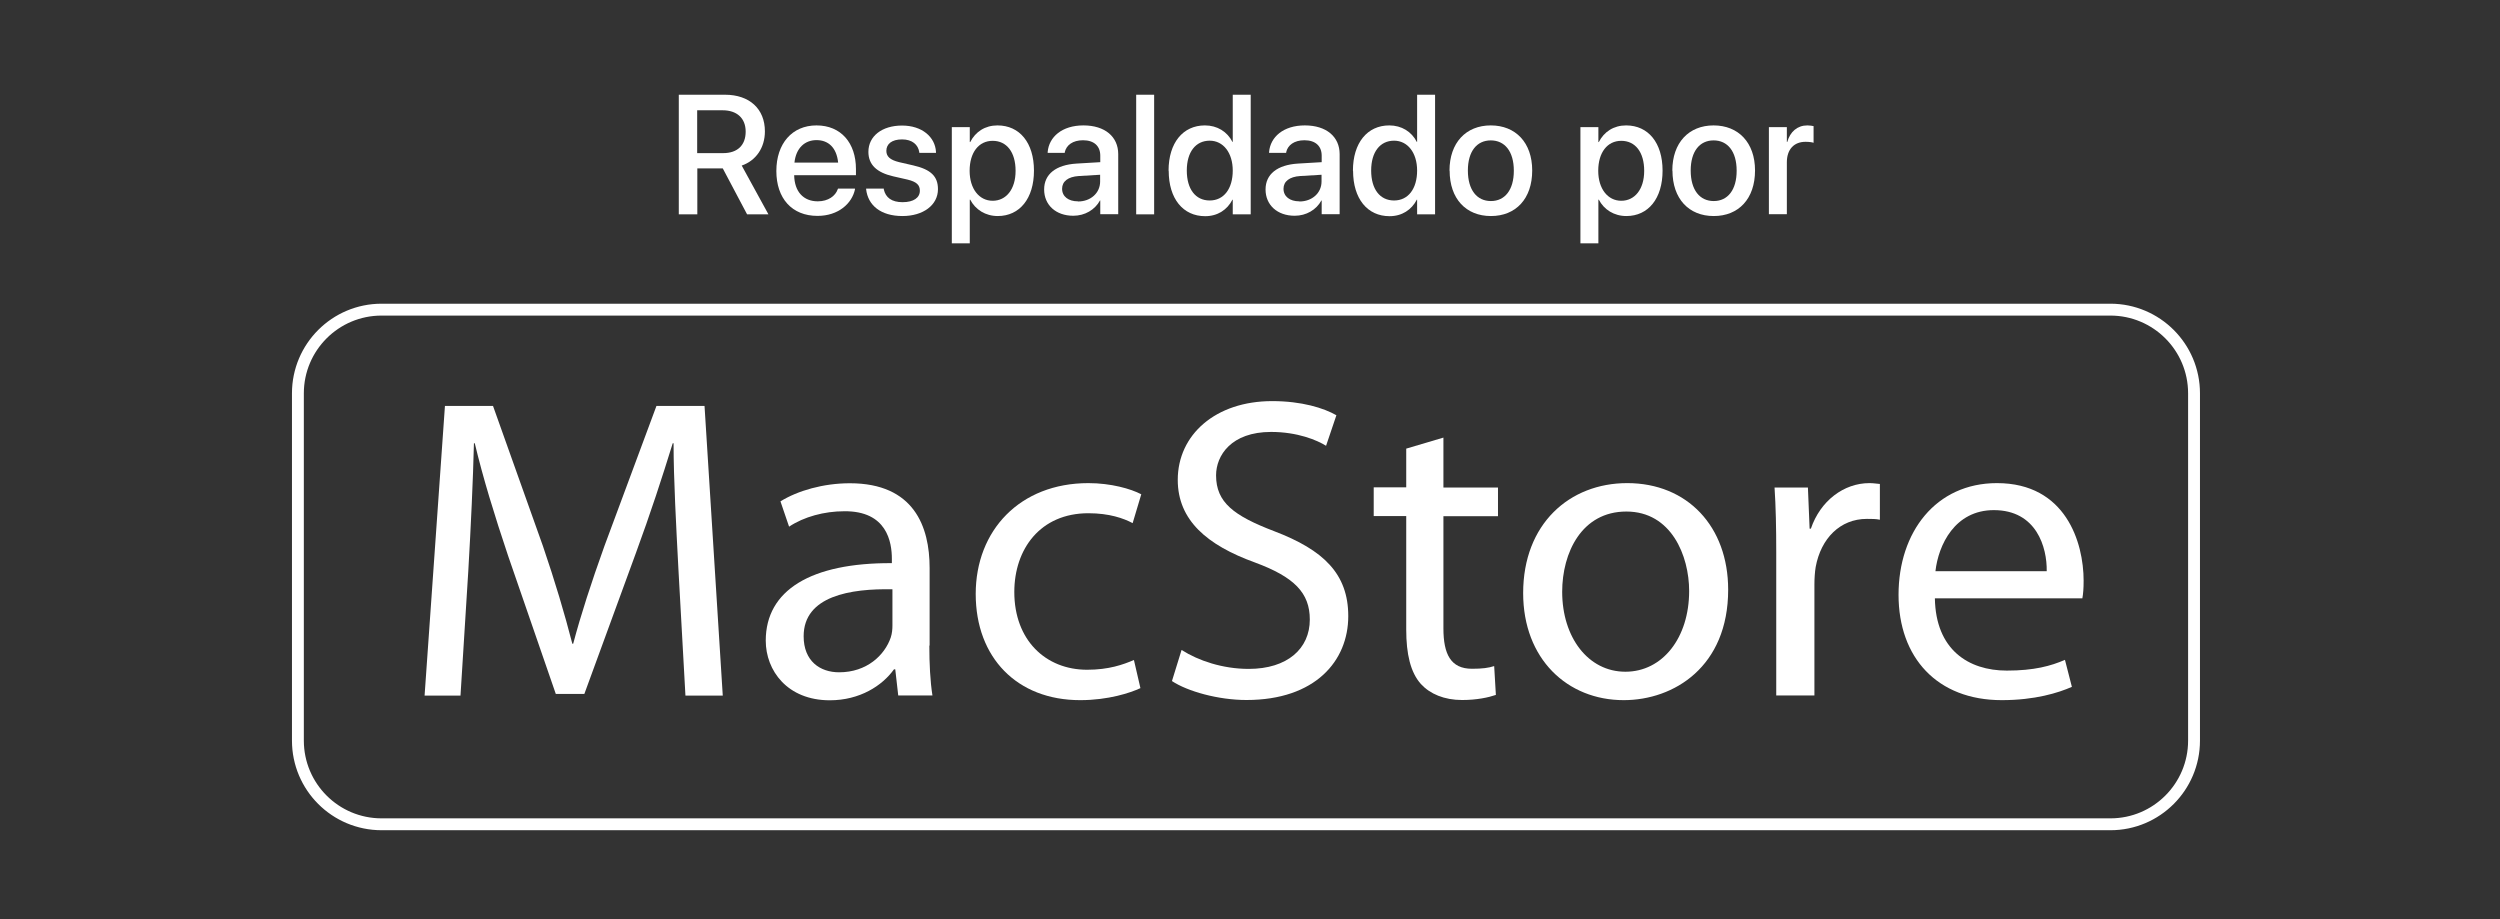 <?xml version="1.0" encoding="UTF-8"?>
<svg xmlns="http://www.w3.org/2000/svg" version="1.1" viewBox="0 0 176.82 65">
  <rect x="0" y="0" width="176.82" height="65" fill="#333333" stroke="none"/>
  <defs>
    <style>
      .cls-1 {
        fill: none;
        stroke: #fff;
        stroke-miterlimit: 10;
        stroke-width: .84px;
      }

      .cls-2 {
        fill: #fff;
      }
    </style>
  </defs>
  <!-- Generator: Adobe Illustrator 28.7.3, SVG Export Plug-In . SVG Version: 1.2.0 Build 164)  -->
  <g>
    <g id="Capa_1">
      <g>
        <g>
          <g>
            <path class="cls-2" d="M47.98,40.19c-.15-2.86-.34-6.32-.34-8.84h-.06c-.73,2.37-1.57,4.95-2.61,7.78l-3.64,9.95h-2.02l-3.37-9.76c-.98-2.92-1.78-5.53-2.36-7.97h-.06c-.06,2.56-.22,5.96-.4,9.06l-.55,8.79h-2.54l1.44-20.49h3.4l3.53,9.91c.86,2.52,1.53,4.77,2.08,6.91h.06c.55-2.07,1.28-4.32,2.21-6.91l3.68-9.91h3.4l1.29,20.49h-2.64l-.5-9.01Z"/>
            <path class="cls-2" d="M65.73,45.66c0,1.27.06,2.52.22,3.53h-2.42l-.21-1.85h-.09c-.83,1.16-2.42,2.19-4.54,2.19-3,0-4.53-2.1-4.53-4.22,0-3.56,3.19-5.51,8.92-5.48v-.3c0-1.18-.34-3.4-3.37-3.37-1.41,0-2.85.39-3.9,1.09l-.61-1.79c1.23-.76,3.04-1.28,4.91-1.28,4.54,0,5.64,3.07,5.64,5.99v5.49h-.02ZM63.12,41.68c-2.94-.06-6.28.46-6.28,3.32,0,1.76,1.16,2.55,2.51,2.55,1.96,0,3.22-1.21,3.65-2.46.1-.3.12-.61.12-.85v-2.56Z"/>
            <path class="cls-2" d="M80.66,48.67c-.7.33-2.27.85-4.26.85-4.47,0-7.39-3.01-7.39-7.51s3.13-7.84,7.97-7.84c1.59,0,3,.4,3.74.79l-.61,2.04c-.64-.34-1.65-.7-3.13-.7-3.4,0-5.24,2.53-5.24,5.57,0,3.4,2.21,5.5,5.15,5.5,1.53,0,2.54-.36,3.31-.69l.46,1.99Z"/>
            <path class="cls-2" d="M83.57,45.97c1.19.76,2.91,1.34,4.75,1.34,2.73,0,4.32-1.43,4.32-3.49,0-1.89-1.1-3.01-3.89-4.04-3.37-1.22-5.45-2.98-5.45-5.84,0-3.19,2.67-5.57,6.68-5.57,2.09,0,3.65.49,4.54,1l-.73,2.16c-.64-.4-2.02-.98-3.89-.98-2.82,0-3.89,1.67-3.89,3.07,0,1.92,1.26,2.86,4.11,3.95,3.49,1.33,5.24,3.01,5.24,6.01,0,3.16-2.33,5.93-7.2,5.93-1.99,0-4.17-.61-5.27-1.34l.68-2.2Z"/>
            <path class="cls-2" d="M102.09,30.95v3.53h3.86v2.03h-3.86v7.93c0,1.83.52,2.86,2.02,2.86.74,0,1.17-.06,1.57-.19l.12,2.04c-.52.18-1.35.36-2.39.36-1.26,0-2.27-.43-2.91-1.13-.74-.82-1.04-2.13-1.04-3.85v-8.03h-2.3v-2.03h2.3v-2.74l2.63-.78Z"/>
            <path class="cls-2" d="M122.23,41.71c0,5.44-3.83,7.81-7.39,7.81-3.99,0-7.11-2.92-7.11-7.57,0-4.9,3.28-7.78,7.36-7.78,4.26,0,7.14,3.07,7.14,7.54ZM110.49,41.86c0,3.22,1.84,5.65,4.47,5.65s4.51-2.4,4.51-5.71c0-2.49-1.26-5.62-4.44-5.62-3.16,0-4.54,2.91-4.54,5.68Z"/>
            <path class="cls-2" d="M125.63,39.07c0-1.74-.03-3.23-.12-4.59h2.36l.12,2.91h.09c.67-1.97,2.33-3.22,4.14-3.22.28,0,.49.04.74.06v2.53c-.28-.06-.55-.06-.92-.06-1.9,0-3.25,1.39-3.62,3.4-.06.36-.09.82-.09,1.25v7.84h-2.7v-10.12Z"/>
            <path class="cls-2" d="M136.85,42.32c.06,3.62,2.36,5.11,5.09,5.11,1.93,0,3.12-.33,4.11-.76l.49,1.91c-.95.42-2.6.94-4.96.94-4.57,0-7.3-3.01-7.3-7.45s2.64-7.9,6.96-7.9c4.87,0,6.13,4.2,6.13,6.9,0,.55-.03.94-.09,1.25,0,0-10.43,0-10.43,0ZM144.76,40.4c.03-1.67-.71-4.32-3.74-4.32-2.76,0-3.92,2.46-4.13,4.32h7.87Z"/>
          </g>
          <path class="cls-1" d="M149.27,58.3H26.99c-3.27,0-5.92-2.65-5.92-5.92v-24.56c0-3.27,2.65-5.92,5.92-5.92h122.27c3.27,0,5.92,2.65,5.92,5.92v24.56c0,3.27-2.65,5.92-5.91,5.92Z"/>
        </g>
        <g>
          <path class="cls-2" d="M48,6.7h3.28c1.73,0,2.82,1,2.82,2.59h0c0,1.16-.63,2.07-1.64,2.42l1.89,3.45h-1.51l-1.72-3.25h-1.8v3.25h-1.31V6.7ZM51.15,10.83c1.01,0,1.59-.56,1.59-1.52h0c0-.95-.62-1.51-1.63-1.51h-1.8v3.03h1.84Z"/>
          <path class="cls-2" d="M54.91,12.09h0c0-1.93,1.11-3.22,2.84-3.22s2.79,1.24,2.79,3.09v.43h-4.37c.02,1.17.66,1.85,1.67,1.85.75,0,1.25-.39,1.41-.85l.02-.05h1.2v.06c-.21.98-1.16,1.87-2.65,1.87-1.81,0-2.91-1.24-2.91-3.18ZM56.19,11.5h3.09c-.11-1.07-.7-1.59-1.53-1.59s-1.45.56-1.56,1.59Z"/>
          <path class="cls-2" d="M61.26,13.39v-.05s1.25,0,1.25,0v.06c.13.57.55.9,1.33.9s1.22-.32,1.22-.81h0c0-.4-.22-.63-.88-.79l-1.01-.23c-1.17-.27-1.75-.83-1.75-1.73h0c0-1.11.96-1.86,2.38-1.86s2.34.81,2.4,1.86v.07s-1.18,0-1.18,0v-.04c-.08-.54-.5-.91-1.22-.91s-1.11.32-1.11.81h0c0,.39.25.64.91.8l1,.23c1.26.29,1.74.79,1.74,1.68h0c0,1.13-1.05,1.9-2.51,1.9-1.54,0-2.44-.76-2.57-1.89Z"/>
          <path class="cls-2" d="M67.32,8.99h1.27v1.06h.03c.37-.73,1.05-1.18,1.93-1.18,1.57,0,2.58,1.23,2.58,3.2h0c0,1.97-1.01,3.21-2.56,3.21-.87,0-1.58-.45-1.95-1.16h-.03v3.09h-1.27v-8.21ZM71.83,12.08h0c0-1.32-.63-2.12-1.62-2.12s-1.63.83-1.63,2.12h0c0,1.28.68,2.12,1.63,2.12s1.62-.81,1.62-2.11Z"/>
          <path class="cls-2" d="M73.85,13.4h0c0-1.08.83-1.74,2.29-1.83l1.68-.1v-.46c0-.68-.44-1.09-1.22-1.09-.73,0-1.18.35-1.29.84v.05h-1.21v-.06c.09-1.06,1.01-1.88,2.53-1.88s2.46.8,2.46,2.03v4.25h-1.27v-.97h-.02c-.36.66-1.07,1.08-1.89,1.08-1.23,0-2.06-.76-2.06-1.86ZM76.25,14.25c.89,0,1.56-.6,1.56-1.41v-.48l-1.51.09c-.76.05-1.18.38-1.18.9h0c0,.55.45.89,1.12.89Z"/>
          <path class="cls-2" d="M80.36,6.7h1.27v8.46h-1.27V6.7Z"/>
          <path class="cls-2" d="M82.65,12.07h0c0-1.97,1.02-3.2,2.57-3.2.87,0,1.58.44,1.95,1.17h.02v-3.34h1.27v8.46h-1.27v-1.04h-.02c-.37.72-1.05,1.17-1.93,1.17-1.57,0-2.58-1.24-2.58-3.21ZM87.19,12.07h0c0-1.28-.68-2.12-1.63-2.12-1,0-1.62.81-1.62,2.11h0c0,1.32.62,2.12,1.62,2.12s1.63-.83,1.63-2.12Z"/>
          <path class="cls-2" d="M89.51,13.4h0c0-1.08.83-1.74,2.29-1.83l1.68-.1v-.46c0-.68-.44-1.09-1.22-1.09-.73,0-1.18.35-1.29.84v.05h-1.21v-.06c.09-1.06,1.01-1.88,2.53-1.88s2.46.8,2.46,2.03v4.25h-1.27v-.97h-.02c-.36.66-1.07,1.08-1.89,1.08-1.23,0-2.06-.76-2.06-1.86ZM91.91,14.25c.89,0,1.56-.6,1.56-1.41v-.48l-1.51.09c-.76.05-1.18.38-1.18.9h0c0,.55.45.89,1.12.89Z"/>
          <path class="cls-2" d="M95.69,12.07h0c0-1.97,1.02-3.2,2.57-3.2.87,0,1.58.44,1.95,1.17h.02v-3.34h1.27v8.46h-1.27v-1.04h-.02c-.37.72-1.05,1.17-1.93,1.17-1.57,0-2.58-1.24-2.58-3.21ZM100.23,12.07h0c0-1.28-.68-2.12-1.63-2.12-1,0-1.62.81-1.62,2.11h0c0,1.32.62,2.12,1.62,2.12s1.63-.83,1.63-2.12Z"/>
          <path class="cls-2" d="M102.52,12.07h0c0-1.98,1.17-3.2,2.92-3.2s2.93,1.21,2.93,3.19h0c0,2-1.16,3.22-2.92,3.22s-2.92-1.22-2.92-3.21ZM107.07,12.07h0c0-1.36-.64-2.14-1.63-2.14s-1.62.78-1.62,2.13h0c0,1.38.64,2.16,1.63,2.16s1.62-.79,1.62-2.14Z"/>
          <path class="cls-2" d="M111.78,8.99h1.27v1.06h.03c.37-.73,1.05-1.18,1.93-1.18,1.57,0,2.58,1.23,2.58,3.2h0c0,1.97-1.01,3.21-2.56,3.21-.87,0-1.58-.45-1.95-1.16h-.03v3.09h-1.27v-8.21ZM116.29,12.08h0c0-1.32-.63-2.12-1.62-2.12s-1.63.83-1.63,2.12h0c0,1.28.68,2.12,1.63,2.12s1.62-.81,1.62-2.11Z"/>
          <path class="cls-2" d="M118.28,12.07h0c0-1.98,1.17-3.2,2.92-3.2s2.93,1.21,2.93,3.19h0c0,2-1.16,3.22-2.92,3.22s-2.92-1.22-2.92-3.21ZM122.83,12.07h0c0-1.36-.64-2.14-1.63-2.14s-1.62.78-1.62,2.13h0c0,1.38.64,2.16,1.63,2.16s1.62-.79,1.62-2.14Z"/>
          <path class="cls-2" d="M125.11,8.99h1.27v1.05h.03c.2-.72.71-1.17,1.42-1.17.18,0,.34.03.44.05v1.18c-.1-.04-.32-.07-.57-.07-.81,0-1.32.53-1.32,1.45v3.67h-1.27v-6.16Z"/>
        </g>
      </g>
    </g>
  </g>
</svg>